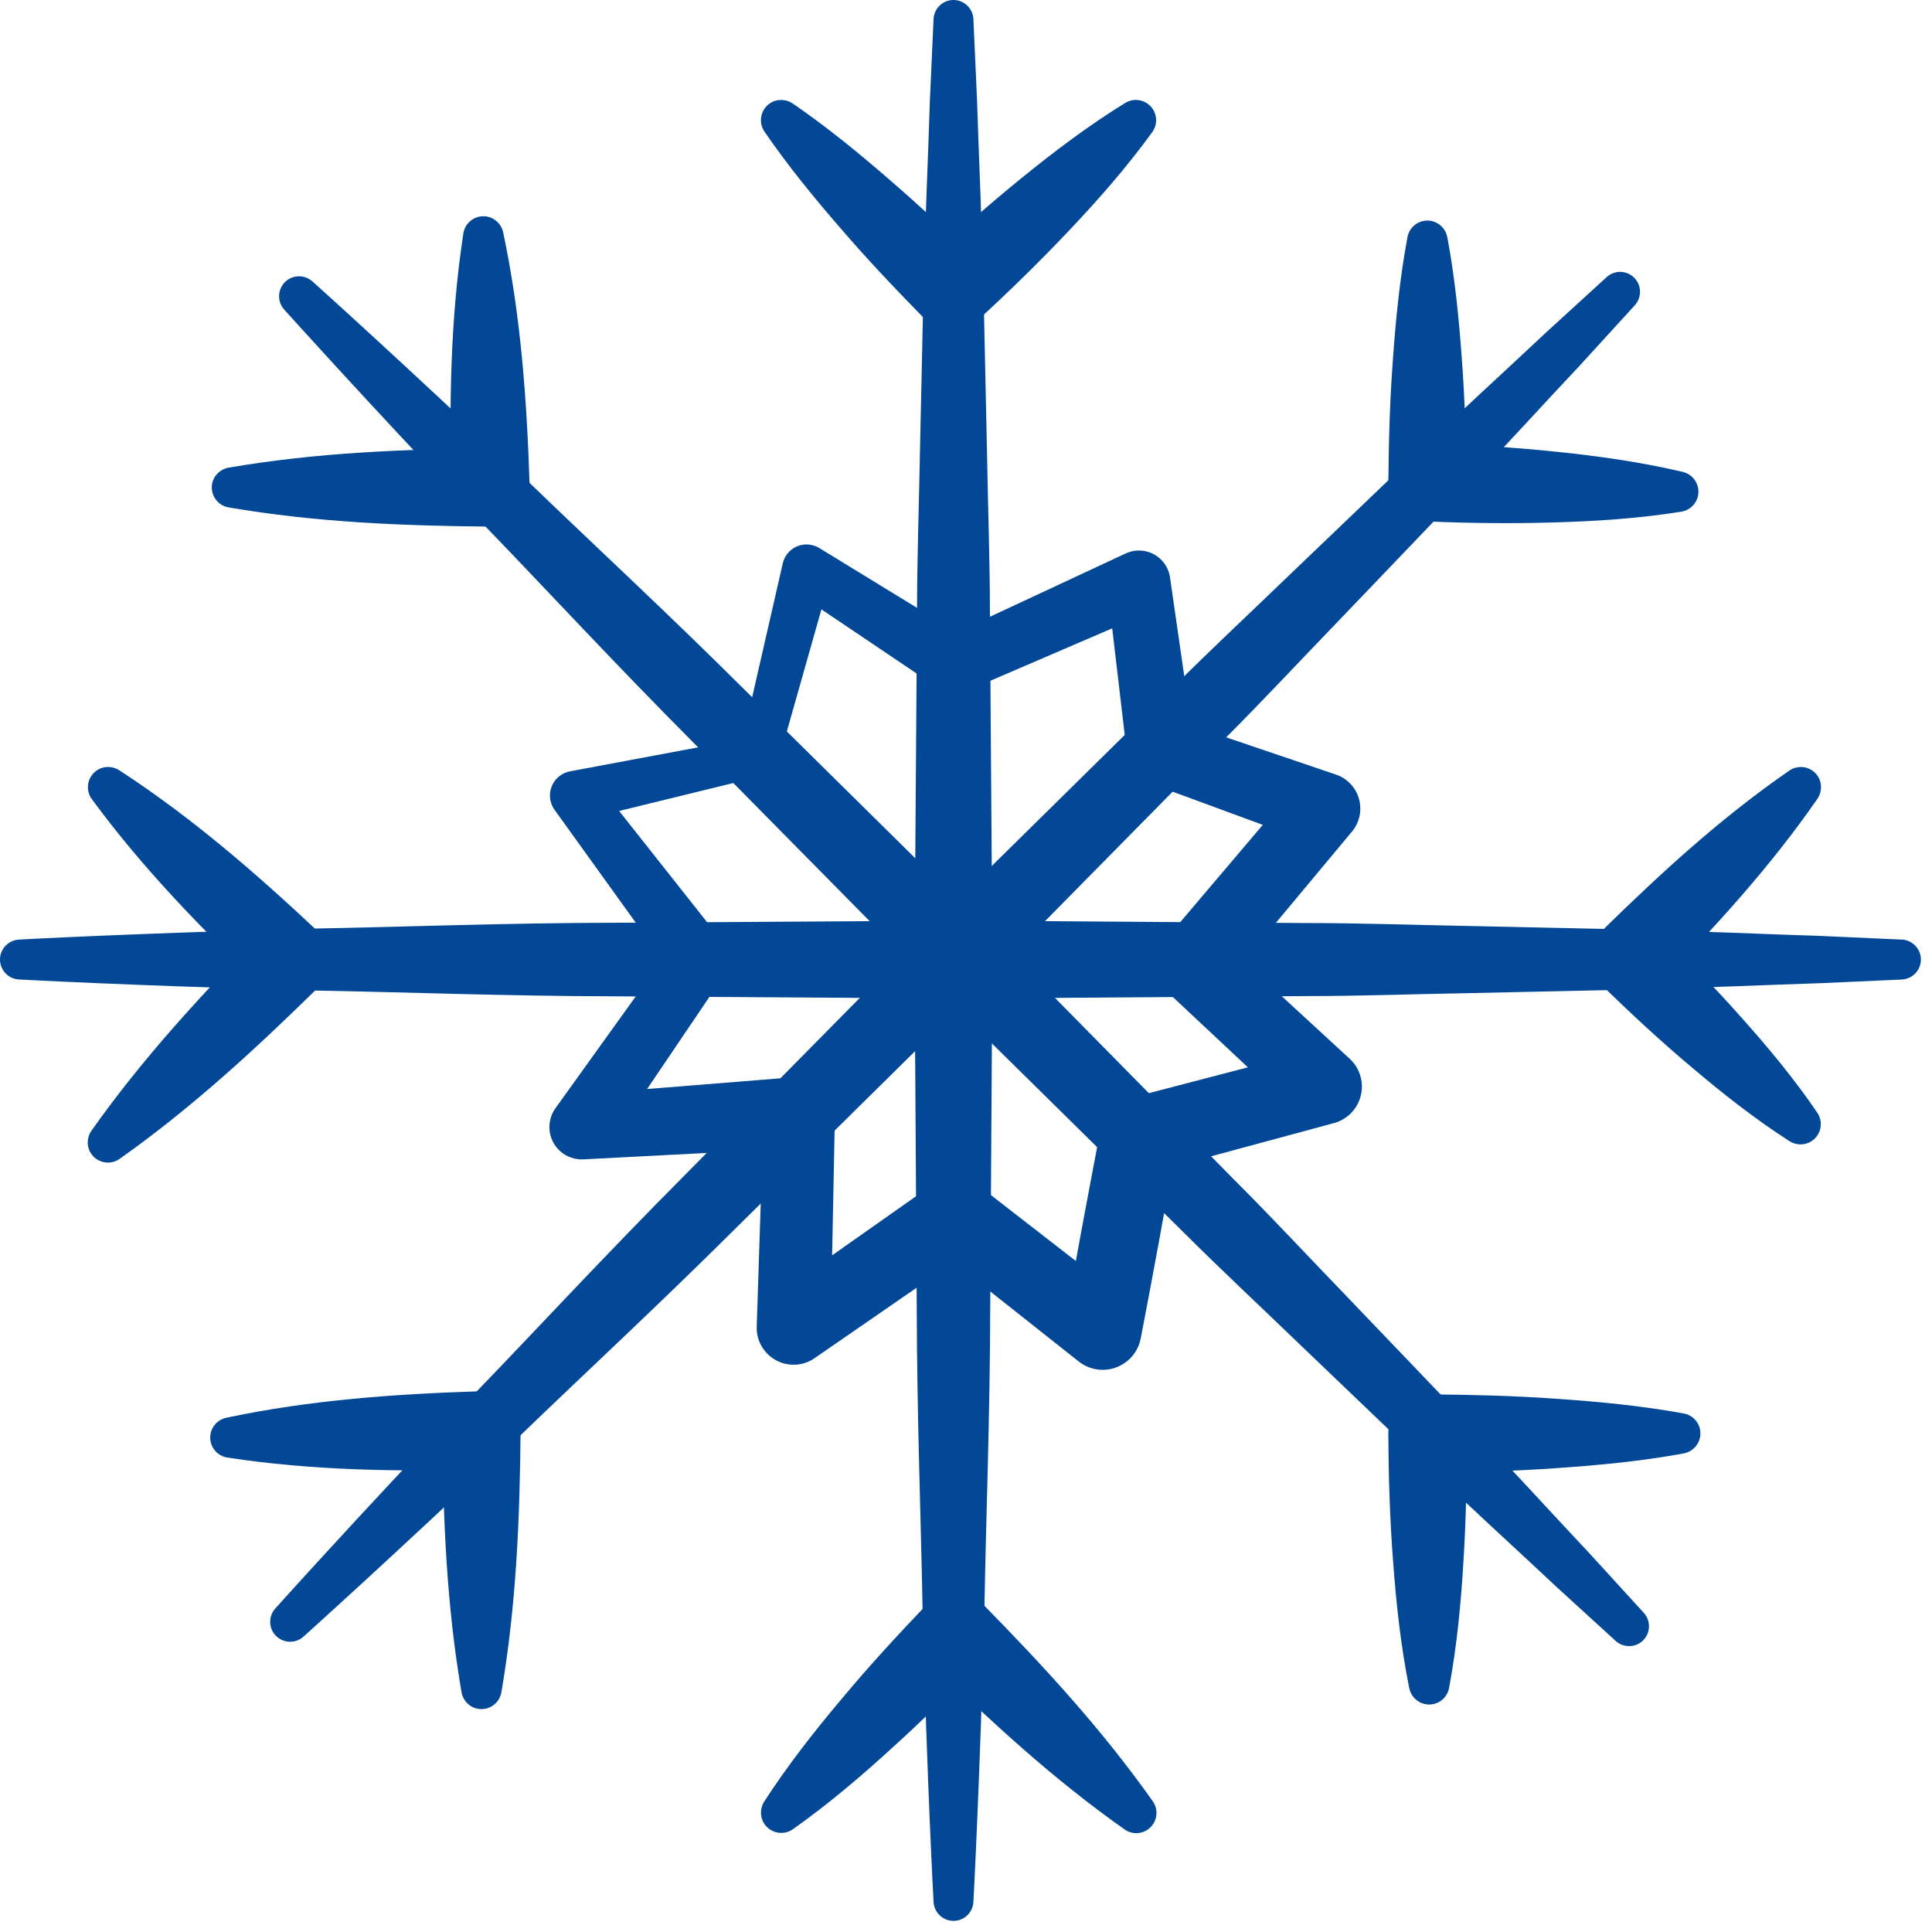 <?xml version="1.0" encoding="UTF-8"?> <svg xmlns="http://www.w3.org/2000/svg" width="115" height="115" viewBox="0 0 115 115" fill="none"><g clip-path="url(#clip0_3652_252)"><path d="M57.94 1.134C57.94 1.134 58.018 2.884 58.157 5.951C58.249 9.014 58.461 13.395 58.572 18.648C58.63 21.275 58.691 24.122 58.755 27.13C58.806 30.141 58.922 33.313 58.925 36.597C58.973 43.164 59.023 50.168 59.073 57.175C59.028 64.179 58.984 71.186 58.942 77.753C58.931 84.32 58.686 90.45 58.597 95.704C58.324 106.212 57.94 113.216 57.94 113.216C57.904 113.87 57.345 114.373 56.691 114.337C56.081 114.304 55.605 113.811 55.569 113.216C55.569 113.216 55.185 106.212 54.913 95.704C54.821 90.45 54.579 84.32 54.568 77.753C54.526 71.186 54.481 64.182 54.437 57.175C54.487 50.171 54.537 43.164 54.584 36.597C54.584 33.313 54.701 30.138 54.754 27.13C54.821 24.119 54.882 21.275 54.938 18.648C55.049 13.395 55.261 9.017 55.352 5.951C55.491 2.887 55.569 1.134 55.569 1.134C55.6 0.48 56.154 -0.029 56.808 0.001C57.425 0.029 57.912 0.53 57.94 1.134Z" fill="#024896"></path><path d="M47.183 6.159C49.225 7.559 51.114 9.109 52.957 10.706C54.807 12.298 56.571 13.973 58.308 15.676L55.083 15.618C56.925 13.887 58.82 12.212 60.787 10.615C62.752 9.015 64.78 7.484 66.973 6.129C67.541 5.778 68.287 5.954 68.637 6.521C68.902 6.95 68.865 7.481 68.587 7.865C67.073 9.949 65.398 11.861 63.656 13.701C61.917 15.543 60.108 17.31 58.247 19.018L58.219 19.043C57.303 19.884 55.887 19.839 55.021 18.96C53.318 17.224 51.643 15.459 50.051 13.609C48.454 11.767 46.904 9.877 45.505 7.835C45.129 7.284 45.268 6.535 45.819 6.157C46.242 5.87 46.785 5.89 47.183 6.159Z" fill="#024896"></path><path d="M66.943 108.897C62.668 105.883 58.876 102.386 55.2 98.771L58.528 98.737C56.775 100.557 54.985 102.341 53.104 104.041C51.234 105.75 49.3 107.394 47.199 108.88C46.654 109.264 45.903 109.136 45.516 108.591C45.224 108.176 45.229 107.639 45.488 107.236C46.888 105.076 48.454 103.078 50.085 101.142C51.707 99.194 53.419 97.335 55.163 95.51L55.175 95.498C56.057 94.577 57.52 94.544 58.441 95.426L58.492 95.476C62.103 99.152 65.601 102.945 68.618 107.219C69.002 107.762 68.871 108.513 68.328 108.894C67.903 109.2 67.346 109.181 66.943 108.897Z" fill="#024896"></path><path d="M97.311 18.17C97.311 18.17 96.128 19.464 94.061 21.729C91.96 23.96 89.013 27.205 85.376 31.001C83.559 32.898 81.591 34.955 79.51 37.128C77.417 39.293 75.255 41.62 72.934 43.943C68.323 48.621 63.406 53.61 58.489 58.6C53.505 63.522 48.519 68.442 43.847 73.056C39.194 77.692 34.689 81.852 30.91 85.503C23.285 92.741 18.062 97.421 18.062 97.421C17.575 97.858 16.824 97.816 16.384 97.329C15.978 96.876 15.989 96.188 16.384 95.746C16.384 95.746 21.064 90.52 28.302 82.898C31.953 79.119 36.116 74.611 40.749 69.961C45.363 65.287 50.286 60.303 55.206 55.319C60.195 50.402 65.184 45.485 69.862 40.874C72.186 38.553 74.512 36.391 76.677 34.298C78.85 32.217 80.907 30.247 82.805 28.43C86.6 24.795 89.845 21.848 92.076 19.745C94.342 17.677 95.635 16.494 95.635 16.494C96.12 16.052 96.871 16.085 97.311 16.57C97.728 17.026 97.717 17.722 97.311 18.17Z" fill="#024896"></path><path d="M86.149 14.115C86.603 16.547 86.845 18.982 87.017 21.414C87.201 23.846 87.262 26.279 87.287 28.713L85.05 26.393C87.577 26.471 90.101 26.626 92.622 26.888C95.143 27.147 97.659 27.5 100.166 28.09C100.814 28.243 101.218 28.894 101.065 29.543C100.948 30.035 100.547 30.383 100.077 30.458C97.533 30.862 94.996 31.029 92.463 31.098C89.931 31.173 87.401 31.143 84.877 31.034L84.841 31.031C83.597 30.979 82.629 29.943 82.64 28.711C82.662 26.279 82.727 23.846 82.91 21.412C83.083 18.98 83.325 16.547 83.778 14.113C83.901 13.459 84.53 13.027 85.186 13.15C85.687 13.247 86.06 13.642 86.149 14.115Z" fill="#024896"></path><path d="M27.473 100.735C26.579 95.537 26.371 90.342 26.329 85.144L28.727 87.473C23.674 87.601 18.615 87.537 13.537 86.76C12.877 86.66 12.426 86.045 12.527 85.386C12.604 84.877 12.994 84.49 13.467 84.39C18.493 83.327 23.541 82.973 28.591 82.812H28.602C29.88 82.773 30.945 83.775 30.987 85.049V85.141C30.943 90.339 30.737 95.534 29.843 100.733C29.732 101.386 29.109 101.826 28.455 101.715C27.94 101.629 27.559 101.222 27.473 100.735Z" fill="#024896"></path><path d="M113.205 58.305C113.205 58.305 111.455 58.383 108.388 58.522C105.325 58.614 100.945 58.825 95.691 58.936C93.064 58.995 90.217 59.056 87.209 59.12C84.198 59.17 81.026 59.29 77.742 59.29C71.175 59.337 64.171 59.387 57.164 59.437C50.16 59.393 43.153 59.348 36.586 59.304C30.019 59.292 23.889 59.048 18.635 58.959C8.127 58.686 1.123 58.302 1.123 58.302C0.469 58.266 -0.034 57.706 0.002 57.05C0.035 56.44 0.528 55.964 1.123 55.928C1.123 55.928 8.127 55.544 18.635 55.272C23.889 55.18 30.019 54.938 36.586 54.926C43.153 54.885 50.157 54.84 57.164 54.796C64.168 54.846 71.175 54.896 77.742 54.943C81.026 54.943 84.201 55.06 87.209 55.113C90.22 55.18 93.064 55.241 95.691 55.297C100.945 55.408 105.322 55.619 108.388 55.711C111.452 55.85 113.205 55.928 113.205 55.928C113.859 55.959 114.366 56.513 114.338 57.166C114.31 57.79 113.812 58.277 113.205 58.305Z" fill="#024896"></path><path d="M108.179 47.547C105.366 51.615 102.074 55.202 98.668 58.675L98.646 55.36C100.365 57.036 102.046 58.75 103.643 60.553C105.249 62.348 106.791 64.204 108.171 66.23C108.546 66.784 108.405 67.535 107.854 67.91C107.439 68.192 106.913 68.183 106.518 67.927C104.456 66.603 102.561 65.108 100.724 63.553C98.879 62.005 97.121 60.369 95.398 58.697L95.384 58.683C94.472 57.795 94.449 56.334 95.34 55.419L95.379 55.38C98.852 51.971 102.438 48.679 106.507 45.869C107.055 45.49 107.806 45.627 108.185 46.175C108.474 46.598 108.455 47.146 108.179 47.547Z" fill="#024896"></path><path d="M5.442 67.307C8.484 62.999 12.012 59.178 15.658 55.472L15.705 58.814C12.04 55.333 8.509 51.71 5.468 47.569C5.072 47.032 5.189 46.278 5.723 45.886C6.138 45.579 6.686 45.582 7.095 45.846C11.403 48.649 15.221 51.966 18.905 55.425L18.914 55.433C19.846 56.307 19.89 57.77 19.017 58.7L18.953 58.767C15.246 62.409 11.425 65.938 7.118 68.982C6.575 69.366 5.824 69.235 5.44 68.692C5.142 68.267 5.159 67.71 5.442 67.307Z" fill="#024896"></path><path d="M96.17 97.674C96.17 97.674 94.876 96.492 92.611 94.424C90.379 92.323 87.134 89.376 83.339 85.739C81.441 83.922 79.385 81.955 77.209 79.873C75.044 77.781 72.717 75.618 70.394 73.298C65.716 68.687 60.727 63.77 55.737 58.853C50.815 53.869 45.895 48.882 41.281 44.21C36.645 39.557 32.485 35.052 28.834 31.273C21.599 23.649 16.916 18.426 16.916 18.426C16.479 17.939 16.52 17.187 17.008 16.748C17.461 16.341 18.148 16.352 18.594 16.748C18.594 16.748 23.82 21.428 31.441 28.666C35.22 32.317 39.728 36.48 44.378 41.113C49.053 45.727 54.037 50.649 59.021 55.569C63.938 60.559 68.855 65.548 73.466 70.226C75.787 72.546 77.949 74.876 80.041 77.04C82.123 79.217 84.093 81.27 85.907 83.168C89.541 86.964 92.488 90.208 94.592 92.44C96.66 94.705 97.842 95.999 97.842 95.999C98.285 96.483 98.251 97.235 97.767 97.677C97.316 98.089 96.618 98.081 96.17 97.674Z" fill="#024896"></path><path d="M100.224 86.513C97.681 86.978 95.137 87.222 92.594 87.392C90.051 87.576 87.507 87.632 84.964 87.654L87.293 85.308C87.312 87.835 87.273 90.361 87.112 92.888C86.965 95.415 86.725 97.944 86.255 100.474C86.132 101.131 85.501 101.562 84.847 101.439C84.349 101.348 83.979 100.958 83.884 100.49C83.378 97.967 83.105 95.443 82.921 92.919C82.727 90.395 82.651 87.868 82.638 85.341V85.319C82.629 84.045 83.656 83.004 84.93 82.996H84.967C87.51 83.018 90.053 83.076 92.597 83.257C95.14 83.43 97.684 83.672 100.227 84.136C100.881 84.256 101.315 84.885 101.195 85.539C101.101 86.051 100.703 86.424 100.224 86.513Z" fill="#024896"></path><path d="M13.606 27.837C18.804 26.943 23.999 26.735 29.198 26.69L26.868 29.086C26.74 24.033 26.804 18.974 27.581 13.895C27.681 13.239 28.296 12.785 28.953 12.885C29.462 12.963 29.849 13.353 29.949 13.826C31.015 18.851 31.365 23.899 31.527 28.95V28.961C31.566 30.238 30.564 31.304 29.289 31.346H29.198C24.002 31.301 18.804 31.095 13.606 30.202C12.952 30.091 12.512 29.467 12.624 28.813C12.713 28.304 13.119 27.923 13.606 27.837Z" fill="#024896"></path><path d="M44.203 43.99L46.593 33.536C46.771 32.754 47.55 32.264 48.332 32.445C48.488 32.481 48.633 32.539 48.761 32.617L48.825 32.656L57.766 38.13L56.146 38.007L67.007 32.943C67.942 32.509 69.052 32.912 69.486 33.844C69.564 34.011 69.614 34.184 69.642 34.356L69.65 34.418L71.097 44.441L69.767 42.799L79.521 46.105C80.637 46.484 81.238 47.697 80.859 48.816C80.773 49.069 80.645 49.297 80.484 49.492L80.453 49.525L72.684 58.842L72.497 55.803L80.339 63.021C81.254 63.862 81.313 65.286 80.47 66.202C80.172 66.525 79.805 66.739 79.409 66.847L79.382 66.856L68.37 69.833L70.046 68.025C69.356 71.901 68.651 75.774 67.906 79.642L67.9 79.67C67.658 80.92 66.45 81.738 65.201 81.496C64.828 81.423 64.486 81.259 64.207 81.039L55.45 74.108L58.136 74.183L48.505 80.831L48.485 80.844C47.486 81.535 46.12 81.284 45.43 80.285C45.152 79.882 45.026 79.42 45.043 78.966L45.46 66.163L47.72 68.333L34.783 69.007L34.727 69.01C33.664 69.065 32.76 68.25 32.705 67.187C32.682 66.733 32.819 66.308 33.063 65.965L40.145 56.103L40.184 58.176L33.055 48.267L33.011 48.206C32.538 47.549 32.688 46.637 33.345 46.163C33.523 46.035 33.726 45.952 33.929 45.913L44.203 43.99ZM45.435 46.172L34.561 48.832L35.434 46.478L43.006 56.053C43.479 56.652 43.487 57.472 43.084 58.074L43.045 58.129L36.244 68.186L34.527 65.144L47.439 64.106C48.591 64.015 49.601 64.874 49.693 66.026L49.699 66.233V66.28L49.445 79.086L45.984 77.221L55.55 70.484C56.377 69.903 57.457 69.956 58.216 70.543L58.236 70.557L67.06 77.405L63.364 78.805C64.049 74.926 64.775 71.058 65.513 67.19L65.518 67.167C65.688 66.271 66.361 65.598 67.191 65.381L78.227 62.501L77.269 66.333L69.492 59.047L69.478 59.034C68.618 58.229 68.554 56.894 69.305 56.006L77.156 46.756L78.088 50.176L68.423 46.617L68.373 46.598C67.653 46.333 67.18 45.688 67.093 44.973L65.91 34.913L68.551 36.391L57.543 41.127L57.484 41.152C56.956 41.38 56.366 41.302 55.921 41.004L47.227 35.15L49.462 34.27L46.334 45.306C46.209 45.749 45.853 46.069 45.435 46.172Z" fill="#024896"></path></g><defs><clipPath id="clip0_3652_252"><rect width="115" height="115" fill="white"></rect></clipPath></defs></svg> 